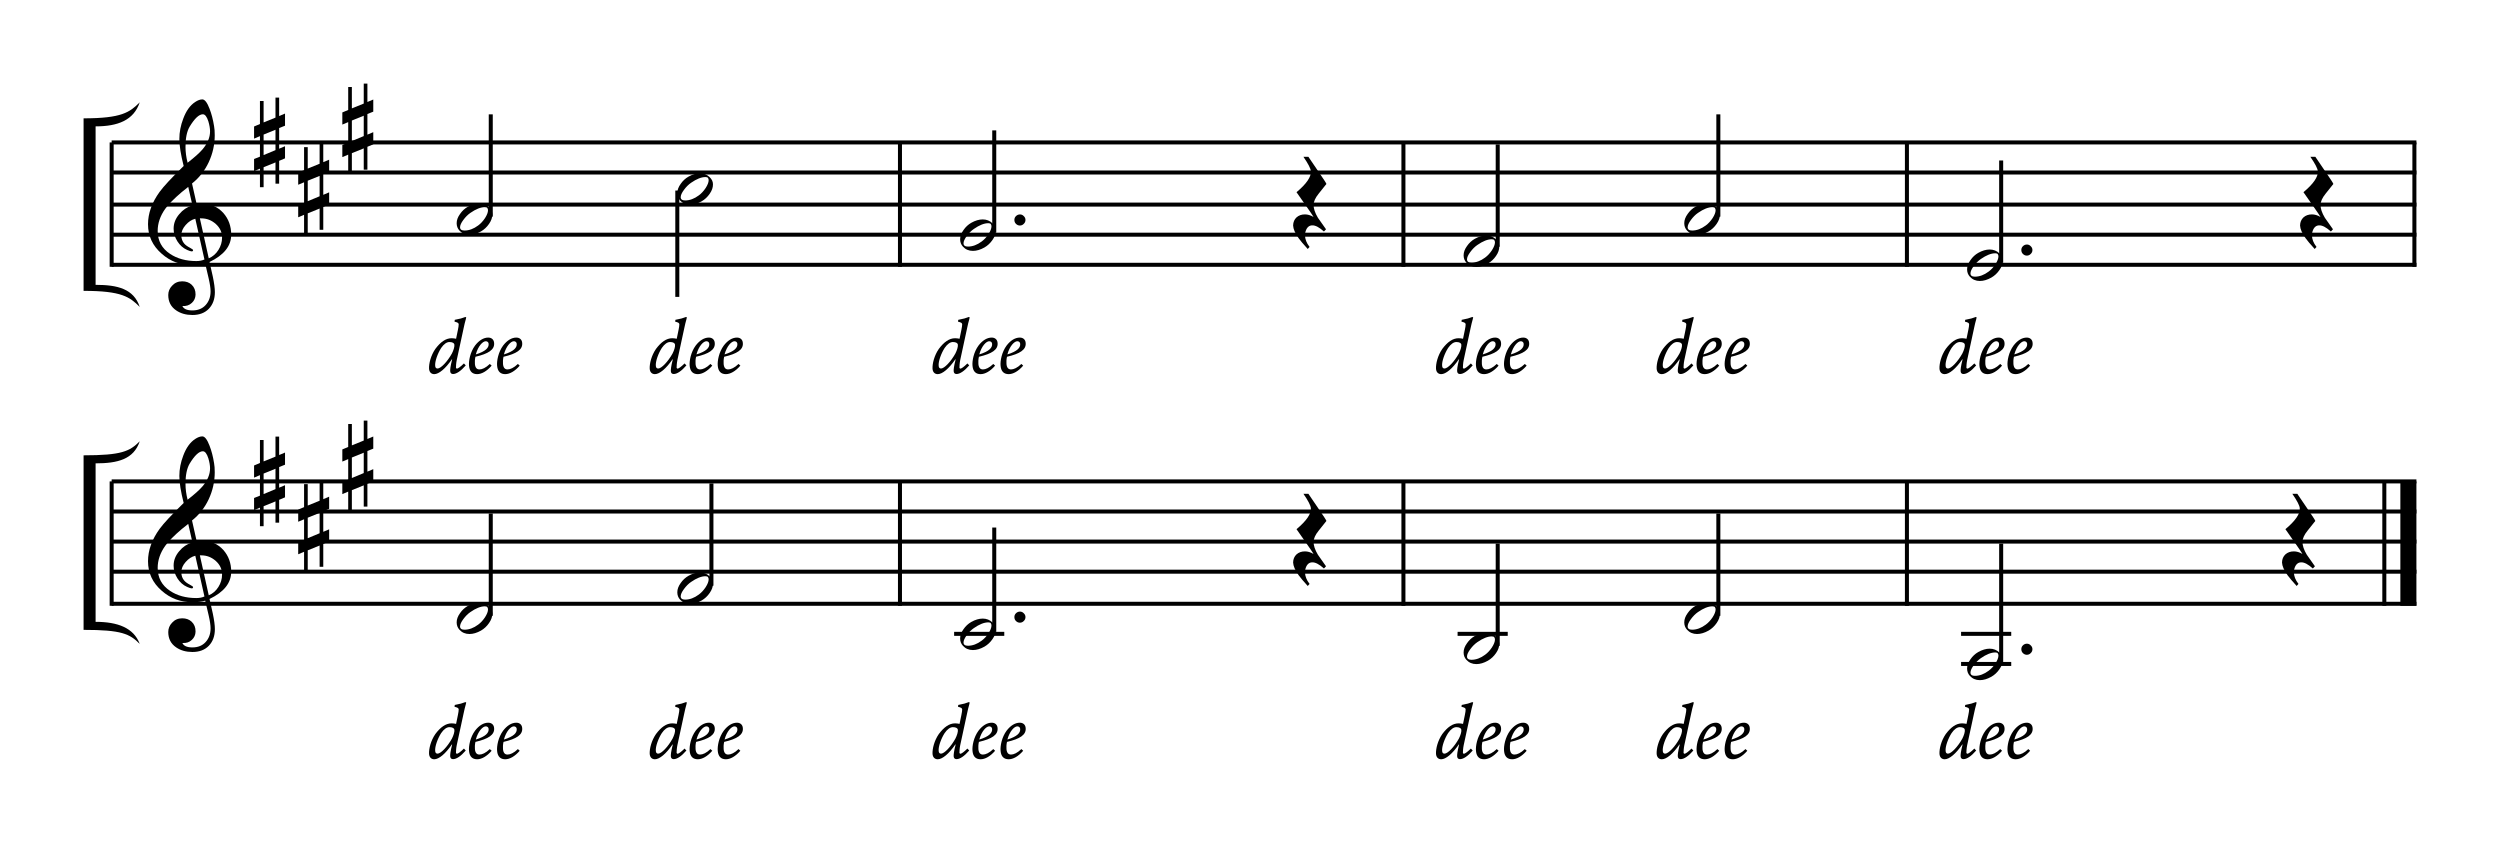 <?xml version="1.0" encoding="UTF-8" standalone="no"?>
<svg
   xmlns:dc="http://purl.org/dc/elements/1.1/"
   xmlns:cc="http://creativecommons.org/ns#"
   xmlns:rdf="http://www.w3.org/1999/02/22-rdf-syntax-ns#"
   xmlns:svg="http://www.w3.org/2000/svg"
   xmlns="http://www.w3.org/2000/svg"
   xmlns:xlink="http://www.w3.org/1999/xlink"
   xmlns:sodipodi="http://sodipodi.sourceforge.net/DTD/sodipodi-0.dtd"
   xmlns:inkscape="http://www.inkscape.org/namespaces/inkscape"
   width="299.121pt"
   height="100.844pt"
   viewBox="0 0 299.121 100.844"
   version="1.2"
   id="svg1714"
   sodipodi:docname="2 1 Inzingoefening met secundes - melodie.svg"
   inkscape:version="1.0.2-2 (e86c870879, 2021-01-15)">
  <sodipodi:namedview
     pagecolor="#ffffff"
     bordercolor="#666666"
     borderopacity="1"
     objecttolerance="10"
     gridtolerance="10"
     guidetolerance="10"
     inkscape:pageopacity="0"
     inkscape:pageshadow="2"
     inkscape:window-width="1920"
     inkscape:window-height="1051"
     id="namedview1716"
     showgrid="false"
     inkscape:zoom="0.89340855"
     inkscape:cx="190.47917"
     inkscape:cy="-259.46588"
     inkscape:window-x="-9"
     inkscape:window-y="-9"
     inkscape:window-maximized="1"
     inkscape:current-layer="surface11041"
     fit-margin-top="10"
     fit-margin-left="10"
     fit-margin-right="10"
     fit-margin-bottom="10" />
  <defs
     id="defs69">
    <g
       id="g67">
      <symbol
         overflow="visible"
         id="glyph0-0">
        <path
           style="stroke:none"
           d="M 0.922,0 V -7.219 H 6.406 V 0 Z m 0.906,-0.922 h 3.656 V -6.312 h -3.656 z m 0,0"
           id="path10" />
      </symbol>
      <symbol
         overflow="visible"
         id="glyph0-1">
        <path
           style="stroke:none"
           d="m 9.984,0 c 0,1.352 -0.867,2.441 -2.594,3.266 C 7.484,3.641 7.613,4.219 7.781,5 c 0.164,0.789 0.25,1.414 0.25,1.875 0,0.82 -0.242,1.484 -0.719,1.984 -0.48,0.5 -1.137,0.75 -1.969,0.75 C 4.582,9.609 3.938,9.426 3.406,9.062 2.77,8.633 2.453,8.02 2.453,7.219 c 0,-0.418 0.148,-0.789 0.453,-1.109 0.32,-0.355 0.727,-0.531 1.219,-0.531 0.457,0 0.832,0.133 1.125,0.406 0.32,0.301 0.477,0.695 0.469,1.188 C 5.707,7.566 5.562,7.895 5.281,8.156 4.977,8.445 4.598,8.57 4.141,8.531 4.297,8.883 4.695,9.062 5.344,9.062 6.008,9.062 6.535,8.848 6.922,8.422 7.316,7.992 7.516,7.445 7.516,6.781 7.516,6.406 7.438,5.879 7.281,5.203 7.188,4.797 7.051,4.219 6.875,3.469 c -0.406,0.125 -0.914,0.188 -1.516,0.188 -1.43,0 -2.656,-0.461 -3.688,-1.375 C 0.578,1.332 0.031,0.156 0.031,-1.25 c 0,-1.301 0.461,-2.594 1.391,-3.875 0.477,-0.656 1.438,-1.688 2.875,-3.094 -0.344,-1.352 -0.516,-2.43 -0.516,-3.234 0,-0.812 0.156,-1.625 0.469,-2.438 0.344,-0.926 0.816,-1.586 1.422,-1.984 0.312,-0.207 0.598,-0.312 0.859,-0.312 0.289,0 0.578,0.371 0.859,1.109 0.238,0.605 0.422,1.309 0.547,2.109 0.051,0.262 0.078,0.621 0.078,1.078 0,1.117 -0.242,2.188 -0.719,3.219 -0.48,1.023 -1.148,1.871 -2,2.547 l 0.562,2.5 c 0.195,-0.039 0.426,-0.062 0.688,-0.062 1.008,0 1.844,0.367 2.5,1.094 0.625,0.711 0.938,1.574 0.938,2.594 z m -2.531,-12.359 c 0,-0.352 -0.07,-0.754 -0.203,-1.203 -0.18,-0.562 -0.398,-0.844 -0.656,-0.844 -0.461,0 -0.992,0.5 -1.594,1.5 -0.324,0.562 -0.484,1.367 -0.484,2.406 0,0.605 0.082,1.234 0.25,1.891 0.844,-0.656 1.438,-1.188 1.781,-1.594 0.602,-0.707 0.906,-1.426 0.906,-2.156 z m 1.438,12.703 c 0,-0.633 -0.25,-1.176 -0.75,-1.625 -0.5,-0.445 -1.078,-0.672 -1.734,-0.672 -0.031,0 -0.09,0 -0.172,0 l 1.062,4.781 c 0.477,-0.199 0.863,-0.531 1.156,-1 C 8.742,1.367 8.891,0.875 8.891,0.344 Z m -2.109,2.625 -1.094,-4.875 c -0.43,0.105 -0.812,0.355 -1.156,0.75 -0.344,0.387 -0.516,0.793 -0.516,1.219 0,0.406 0.117,0.742 0.359,1.016 0.145,0.164 0.367,0.328 0.672,0.484 0.25,0.133 0.375,0.227 0.375,0.281 C 5.422,1.945 5.367,2 5.266,2 5.16,2 4.977,1.941 4.719,1.828 4.238,1.617 3.848,1.273 3.547,0.797 3.242,0.316 3.094,-0.188 3.094,-0.719 c 0,-0.633 0.223,-1.211 0.672,-1.734 0.414,-0.508 0.941,-0.863 1.578,-1.062 l -0.5,-2.203 C 4.633,-5.562 4.375,-5.352 4.062,-5.094 3.145,-4.312 2.484,-3.641 2.078,-3.078 c -0.594,0.844 -0.891,1.719 -0.891,2.625 0,1.176 0.492,2.094 1.484,2.75 0.852,0.57 1.898,0.859 3.141,0.859 0.375,0 0.695,-0.062 0.969,-0.188 z m 0,0"
           id="path13" />
      </symbol>
      <symbol
         overflow="visible"
         id="glyph0-2">
        <path
           style="stroke:none"
           d="M 3.703,1.906 3,2.203 V 4.938 H 2.562 V 2.391 L 1.141,2.969 v 2.391 h -0.438 V 3.141 L 0,3.438 V 1.984 L 0.703,1.703 V -0.75 L 0,-0.453 V -1.906 l 0.703,-0.297 v -2.75 h 0.438 v 2.562 L 2.562,-2.969 V -5.359 H 3 V -3.156 L 3.703,-3.453 V -2 L 3,-1.719 V 0.75 L 3.703,0.453 Z M 2.562,0.922 v -2.438 L 1.141,-0.938 v 2.453 z m 0,0"
           id="path16" />
      </symbol>
      <symbol
         overflow="visible"
         id="glyph0-3">
        <path
           style="stroke:none"
           d="M 5.734,3.656 H 2.25 V 3.219 C 2.645,3.195 2.898,3.078 3.016,2.859 3.098,2.691 3.129,2.453 3.109,2.141 H 0.094 c 0,-0.023 0,-0.25 0,-0.688 0.426,-0.273 0.797,-0.637 1.109,-1.094 0.227,-0.336 0.5,-0.848 0.812,-1.547 0.133,-0.301 0.27,-0.719 0.406,-1.25 0.145,-0.531 0.219,-0.938 0.219,-1.219 h 2.25 c -0.73,1.062 -2.023,2.797 -3.875,5.203 h 2.094 V -0.594 l 1.781,-1.547 v 3.688 h 0.844 v 0.594 h -0.844 c 0,0.312 0.02,0.523 0.062,0.641 C 4.992,2.895 5.094,2.992 5.25,3.078 5.414,3.172 5.578,3.219 5.734,3.219 Z m 0,0"
           id="path19" />
      </symbol>
      <symbol
         overflow="visible"
         id="glyph0-4">
        <path
           style="stroke:none"
           d="M 4.328,0 H 0 v -1.859 h 4.328 z m 0,0"
           id="path22" />
      </symbol>
      <symbol
         overflow="visible"
         id="glyph0-5">
        <path
           style="stroke:none"
           d="M 4.328,-1.859 H 0 V -3.656 h 4.328 z m 0,0"
           id="path25" />
      </symbol>
      <symbol
         overflow="visible"
         id="glyph0-6">
        <path
           style="stroke:none"
           d="m 1.578,-0.328 c 0,0.188 -0.07,0.344 -0.203,0.469 C 1.25,0.273 1.094,0.344 0.906,0.344 0.727,0.344 0.57,0.273 0.438,0.141 0.312,0.016 0.25,-0.141 0.25,-0.328 c 0,-0.176 0.062,-0.328 0.188,-0.453 0.133,-0.133 0.297,-0.203 0.484,-0.203 0.176,0 0.328,0.07 0.453,0.203 0.133,0.125 0.203,0.277 0.203,0.453 z m 0,0"
           id="path28" />
      </symbol>
      <symbol
         overflow="visible"
         id="glyph0-7">
        <path
           style="stroke:none"
           d="m 3.984,-2.469 c -0.312,0.375 -0.621,0.762 -0.922,1.156 -0.406,0.5 -0.609,0.949 -0.609,1.344 -0.012,0.438 0.16,0.953 0.516,1.547 0.02,0.031 0.344,0.488 0.969,1.375 l -0.25,0.266 c -0.555,-0.5 -1.016,-0.746 -1.391,-0.734 -0.375,0 -0.641,0.227 -0.797,0.688 -0.055,0.156 -0.078,0.316 -0.078,0.484 0,0.469 0.18,0.938 0.547,1.406 L 1.75,5.312 C 1.227,4.738 0.863,4.305 0.656,4.016 0.238,3.43 0.02,2.926 0,2.5 0.008,2.102 0.145,1.781 0.406,1.531 0.676,1.289 1.016,1.172 1.422,1.172 c 0.32,0 0.656,0.098 1,0.297 0,-0.012 0,-0.023 0,-0.031 -0.105,-0.18 -0.438,-0.668 -1,-1.469 C 0.828,-0.863 0.488,-1.348 0.406,-1.484 1.602,-2.484 2.176,-3.32 2.125,-4 2.102,-4.312 1.805,-4.883 1.234,-5.719 h 0.594 c 0.383,0.555 0.758,1.105 1.125,1.656 0.688,1 1.031,1.531 1.031,1.594 z m 0,0"
           id="path31" />
      </symbol>
      <symbol
         overflow="visible"
         id="glyph0-8">
        <path
           style="stroke:none"
           d="m 10.562,-1.797 c 0,0.211 -0.078,0.391 -0.234,0.547 -0.156,0.148 -0.344,0.219 -0.562,0.219 C 9.535,-1.031 9.344,-1.102 9.188,-1.25 9.039,-1.406 8.969,-1.594 8.969,-1.812 c 0,-0.219 0.07,-0.406 0.219,-0.562 0.156,-0.156 0.344,-0.234 0.562,-0.234 0.227,0 0.422,0.078 0.578,0.234 0.156,0.156 0.234,0.352 0.234,0.578 z m 0.016,3.484 c 0,0.207 -0.078,0.383 -0.234,0.531 C 10.188,2.375 10,2.453 9.781,2.453 9.562,2.453 9.375,2.375 9.219,2.219 9.07,2.07 9,1.891 9,1.672 9,1.453 9.07,1.266 9.219,1.109 9.375,0.961 9.562,0.891 9.781,0.891 10,0.891 10.188,0.969 10.344,1.125 10.5,1.281 10.578,1.469 10.578,1.688 Z M 8.531,0.25 c 0,1.125 -0.48,2.266 -1.438,3.422 C 6.5,4.398 5.582,5.254 4.344,6.234 3.32,7.055 1.914,7.801 0.125,8.469 0.113,8.457 0.07,8.297 0,7.984 1.883,7.055 3.312,6.062 4.281,5 5.52,3.656 6.141,2.082 6.141,0.281 c 0,-2.195 -0.781,-3.297 -2.344,-3.297 -1.062,0 -1.793,0.375 -2.188,1.125 -0.055,0.094 -0.078,0.172 -0.078,0.234 0,0.199 0.094,0.297 0.281,0.297 0.102,0 0.234,-0.035 0.391,-0.109 0.164,-0.07 0.301,-0.109 0.406,-0.109 0.406,0 0.734,0.121 0.984,0.359 0.258,0.242 0.391,0.562 0.391,0.969 0,0.469 -0.172,0.848 -0.516,1.141 -0.344,0.289 -0.758,0.438 -1.234,0.438 -0.5,0 -0.945,-0.168 -1.328,-0.5 -0.387,-0.336 -0.578,-0.75 -0.578,-1.25 0,-0.988 0.414,-1.789 1.25,-2.406 0.758,-0.562 1.656,-0.844 2.688,-0.844 1.188,0 2.188,0.352 3,1.047 0.844,0.742 1.266,1.699 1.266,2.875 z m 0,0"
           id="path34" />
      </symbol>
      <symbol
         overflow="visible"
         id="glyph1-0">
        <path
           style="stroke:none"
           d="M 0.922,0 V -7.219 H 6.406 V 0 Z m 0.906,-0.922 h 3.656 v -5.375 h -3.656 z m 0,0"
           id="path37" />
      </symbol>
      <symbol
         overflow="visible"
         id="glyph1-1">
        <path
           style="stroke:none"
           d="M 0.328,1.422 C 0.109,1.18 0,0.891 0,0.547 0,0.18 0.133,-0.188 0.406,-0.562 c 0.25,-0.363 0.555,-0.648 0.922,-0.859 0.477,-0.27 0.938,-0.406 1.375,-0.406 0.457,0 0.848,0.156 1.172,0.469 0.258,0.25 0.391,0.531 0.391,0.844 C 4.273,-0.141 4.145,0.238 3.875,0.625 3.613,1.008 3.289,1.312 2.906,1.531 2.426,1.801 1.969,1.938 1.531,1.938 1.039,1.938 0.641,1.766 0.328,1.422 Z m 2.25,-0.609 C 2.879,0.594 3.148,0.301 3.391,-0.062 3.629,-0.438 3.75,-0.75 3.75,-1 3.75,-1.102 3.723,-1.191 3.672,-1.266 3.629,-1.336 3.531,-1.375 3.375,-1.375 c -0.5,0 -1.078,0.23 -1.734,0.688 -0.305,0.211 -0.586,0.492 -0.844,0.844 -0.262,0.352 -0.391,0.645 -0.391,0.875 0,0.258 0.176,0.391 0.531,0.391 0.551,0 1.098,-0.203 1.641,-0.609 z m 0,0"
           id="path40" />
      </symbol>
      <symbol
         overflow="visible"
         id="glyph1-2">
        <path
           style="stroke:none"
           d="m 0,0 c 0.008,-0.613 0.32,-1.094 0.938,-1.438 0.531,-0.281 1.188,-0.422 1.969,-0.422 0.781,0 1.453,0.152 2.016,0.453 C 5.578,-1.062 5.914,-0.594 5.938,0 5.957,0.633 5.633,1.117 4.969,1.453 4.406,1.734 3.719,1.867 2.906,1.859 2.145,1.836 1.488,1.688 0.938,1.406 0.301,1.062 -0.008,0.594 0,0 Z m 2.703,-1.625 c -0.105,0 -0.211,0.012 -0.312,0.031 -0.461,0.117 -0.688,0.5 -0.688,1.156 0,0.262 0.035,0.531 0.109,0.812 0.102,0.352 0.273,0.648 0.516,0.891 0.258,0.25 0.551,0.375 0.875,0.375 0.113,0 0.227,-0.016 0.344,-0.047 C 4.055,1.438 4.312,1.02 4.312,0.344 4.312,-0.145 4.172,-0.582 3.891,-0.969 3.566,-1.406 3.172,-1.625 2.703,-1.625 Z m 0,0"
           id="path43" />
      </symbol>
      <symbol
         overflow="visible"
         id="glyph2-0">
        <path
           style="stroke:none"
           d="M -0.016,0 H 4.438 L 3.891,-6.344 h -4.438 z M 1.906,-3.594 c -0.562,-0.766 -1.125,-1.516 -1.688,-2.266 H 3.188 Z m 0.312,0.406 c 0.422,-0.75 0.859,-1.5 1.297,-2.25 0.125,1.5 0.266,3.016 0.391,4.531 z M 0.688,-0.469 C 1.109,-1.234 1.547,-1.984 1.984,-2.75 2.531,-1.984 3.094,-1.234 3.656,-0.469 Z M -0.016,-5.438 c 0.531,0.734 1.141,1.547 1.688,2.281 -0.422,0.75 -0.875,1.5 -1.297,2.25 z m 0,0"
           id="path46" />
      </symbol>
      <symbol
         overflow="visible"
         id="glyph2-1">
        <path
           style="stroke:none"
           d="M 3.531,-4.109 C 3.375,-4.141 3.188,-4.172 3,-4.172 c -0.719,0 -1.344,0.469 -1.953,1.281 -0.547,0.797 -0.781,1.766 -0.75,2.375 0.031,0.406 0.266,0.641 0.625,0.641 0.547,0 1.344,-0.656 2.109,-1.781 0,0.016 0.016,0.016 0.031,0.016 -0.219,0.844 -0.25,1.266 -0.234,1.422 0.016,0.234 0.156,0.328 0.344,0.328 0.391,0 0.922,-0.344 1.516,-1.031 L 4.469,-1.156 C 4.062,-0.75 3.75,-0.531 3.625,-0.531 c -0.047,0 -0.094,-0.062 -0.109,-0.109 0,-0.156 0.016,-0.547 0.094,-0.922 l 0.844,-3.906 c 0.062,-0.344 0.141,-0.594 0.25,-1.016 0,-0.062 0.016,-0.094 0.047,-0.156 L 4.656,-6.719 C 4.297,-6.578 3.984,-6.484 3.375,-6.375 l -0.031,0.219 c 0.375,0.094 0.484,0.156 0.5,0.312 0,0.125 -0.031,0.391 -0.094,0.672 z M 3.328,-3.406 c 0.031,0.266 -0.109,0.688 -0.297,1.062 -0.547,0.984 -1.328,1.797 -1.719,1.797 -0.188,0 -0.266,-0.125 -0.281,-0.312 -0.062,-0.531 0.312,-1.531 0.719,-2.156 0.312,-0.453 0.656,-0.703 0.984,-0.703 0.375,0 0.578,0.141 0.594,0.312 z m 0,0"
           id="path49" />
      </symbol>
      <symbol
         overflow="visible"
         id="glyph2-2">
        <path
           style="stroke:none"
           d="m 0.281,-1.344 c 0.078,0.875 0.625,1.469 1.375,1.469 1.141,0 2,-1.312 2,-2.672 0,-0.078 0,-0.188 -0.016,-0.266 C 3.562,-3.688 3.047,-4.25 2.312,-4.25 c -1.156,0 -2.047,1.219 -2.047,2.641 0,0.078 0,0.172 0.016,0.266 z M 1,-1.031 C 0.984,-1.109 0.984,-1.203 0.984,-1.312 c 0,-1.188 0.547,-2.594 1.312,-2.594 0.328,0 0.578,0.25 0.625,0.75 0.047,0.766 -0.312,2.938 -1.266,2.938 -0.422,0 -0.625,-0.312 -0.656,-0.812 z m 0,0"
           id="path52" />
      </symbol>
      <symbol
         overflow="visible"
         id="glyph2-3">
        <path
           style="stroke:none"
           d="M 3.578,-4.062 C 3.438,-4.109 3.188,-4.125 3.016,-4.125 c -0.75,0 -1.359,0.438 -1.953,1.25 -0.547,0.797 -0.797,1.75 -0.766,2.344 0.031,0.422 0.234,0.656 0.625,0.656 0.562,0 1.391,-0.672 2.109,-1.812 0,0 0,0 0.016,0 -0.203,0.844 -0.25,1.266 -0.234,1.438 0.016,0.219 0.125,0.359 0.344,0.359 C 3.562,0.109 4.062,-0.25 4.688,-0.938 L 4.469,-1.156 c -0.391,0.406 -0.734,0.625 -0.844,0.625 -0.078,0 -0.109,-0.047 -0.109,-0.109 C 3.5,-0.781 3.516,-1.094 3.609,-1.562 L 4.219,-4.359 3.703,-4.391 Z M 3.312,-3.406 C 3.328,-3.203 3.25,-2.891 3.125,-2.562 2.75,-1.75 1.844,-0.547 1.297,-0.547 c -0.141,0 -0.25,-0.125 -0.266,-0.312 -0.062,-0.531 0.328,-1.531 0.734,-2.156 C 2.062,-3.438 2.406,-3.688 2.719,-3.688 c 0.297,0 0.578,0.109 0.594,0.281 z m 0,0"
           id="path55" />
      </symbol>
      <symbol
         overflow="visible"
         id="glyph2-4">
        <path
           style="stroke:none"
           d="M 3.281,-3.609 C 3.25,-4.031 2.953,-4.25 2.578,-4.25 2.016,-4.25 1.469,-3.906 1,-3.297 0.422,-2.516 0.219,-1.453 0.281,-0.859 0.344,-0.172 0.703,0.125 1.25,0.125 c 0.531,0 1.156,-0.344 1.734,-1.016 L 2.766,-1.094 C 2.281,-0.625 1.844,-0.438 1.531,-0.438 c -0.297,0 -0.5,-0.172 -0.547,-0.641 -0.016,-0.188 -0.016,-0.578 0.062,-0.875 1.547,-0.359 2.312,-0.844 2.234,-1.656 z m -1,-0.203 c 0.156,0 0.328,0.094 0.344,0.297 0.047,0.469 -0.328,0.906 -1.531,1.281 0.266,-1 0.828,-1.578 1.188,-1.578 z m -1.188,1.578 z m 0,0"
           id="path58" />
      </symbol>
      <symbol
         overflow="visible"
         id="glyph3-0">
        <path
           style="stroke:none"
           d="M 0.922,0 V -7.219 H 6.406 V 0 Z m 0.906,-0.922 h 3.656 v -5.375 h -3.656 z m 0,0"
           id="path61" />
      </symbol>
      <symbol
         overflow="visible"
         id="glyph3-1">
        <path
           style="stroke:none"
           d="M 0.328,1.422 C 0.109,1.18 0,0.891 0,0.547 0,0.18 0.133,-0.188 0.406,-0.562 c 0.25,-0.363 0.555,-0.648 0.922,-0.859 0.477,-0.27 0.938,-0.406 1.375,-0.406 0.457,0 0.848,0.156 1.172,0.469 0.258,0.25 0.391,0.531 0.391,0.844 C 4.273,-0.141 4.145,0.238 3.875,0.625 3.613,1.008 3.289,1.312 2.906,1.531 2.426,1.801 1.969,1.938 1.531,1.938 1.039,1.938 0.641,1.766 0.328,1.422 Z m 2.25,-0.609 C 2.879,0.594 3.148,0.301 3.391,-0.062 3.629,-0.438 3.75,-0.75 3.75,-1 3.75,-1.102 3.723,-1.191 3.672,-1.266 3.629,-1.336 3.531,-1.375 3.375,-1.375 c -0.5,0 -1.078,0.23 -1.734,0.688 -0.305,0.211 -0.586,0.492 -0.844,0.844 -0.262,0.352 -0.391,0.645 -0.391,0.875 0,0.258 0.176,0.391 0.531,0.391 0.551,0 1.098,-0.203 1.641,-0.609 z m 0,0"
           id="path64" />
      </symbol>
    </g>
  </defs>
  <g
     id="surface11041"
     transform="translate(-154.641,-615.599)">
    <path
       style="fill:none;stroke:#000000;stroke-width:2;stroke-linecap:butt;stroke-linejoin:miter;stroke-miterlimit:10;stroke-opacity:1"
       d="M 700,872.331 V 810.335"
       transform="matrix(0.24,0,0,-0.24,0,842)"
       id="path1379" />
    <g
       style="fill:#000000;fill-opacity:1"
       id="g1383">
      <use
         xlink:href="#glyph0-1"
         x="172.32"
         y="643.679"
         id="use1381"
         width="100%"
         height="100%" />
    </g>
    <g
       style="fill:#000000;fill-opacity:1"
       id="g1387">
      <use
         xlink:href="#glyph0-2"
         x="185.04"
         y="632.639"
         id="use1385"
         width="100%"
         height="100%" />
    </g>
    <g
       style="fill:#000000;fill-opacity:1"
       id="g1391">
      <use
         xlink:href="#glyph0-2"
         x="190.32"
         y="638.159"
         id="use1389"
         width="100%"
         height="100%" />
    </g>
    <g
       style="fill:#000000;fill-opacity:1"
       id="g1395">
      <use
         xlink:href="#glyph0-2"
         x="195.6"
         y="630.959"
         id="use1393"
         width="100%"
         height="100%" />
    </g>
    <path
       style="fill:none;stroke:#000000;stroke-width:2;stroke-linecap:butt;stroke-linejoin:miter;stroke-miterlimit:10;stroke-opacity:1"
       d="M 1093.001,872.331 V 810.335"
       transform="matrix(0.24,0,0,-0.24,0,842)"
       id="path1397" />
    <path
       style="fill:none;stroke:#000000;stroke-width:2;stroke-linecap:butt;stroke-linejoin:miter;stroke-miterlimit:10;stroke-opacity:1"
       d="M 1343.994,872.331 V 810.335"
       transform="matrix(0.24,0,0,-0.24,0,842)"
       id="path1399" />
    <path
       style="fill:none;stroke:#000000;stroke-width:2;stroke-linecap:butt;stroke-linejoin:miter;stroke-miterlimit:10;stroke-opacity:1"
       d="M 1595.003,872.331 V 810.335"
       transform="matrix(0.24,0,0,-0.24,0,842)"
       id="path1401" />
    <path
       style="fill:none;stroke:#000000;stroke-width:2;stroke-linecap:butt;stroke-linejoin:miter;stroke-miterlimit:10;stroke-opacity:1"
       d="M 1847.998,872.331 V 810.335"
       transform="matrix(0.24,0,0,-0.24,0,842)"
       id="path1403" />
    <path
       style="fill:none;stroke:#000000;stroke-width:2;stroke-linecap:butt;stroke-linejoin:miter;stroke-miterlimit:10;stroke-opacity:1"
       d="M 700,872.331 H 1849.007"
       transform="matrix(0.24,0,0,-0.24,0,842)"
       id="path1405" />
    <path
       style="fill:none;stroke:#000000;stroke-width:2;stroke-linecap:butt;stroke-linejoin:miter;stroke-miterlimit:10;stroke-opacity:1"
       d="M 700,857.341 H 1849.007"
       transform="matrix(0.24,0,0,-0.24,0,842)"
       id="path1407" />
    <path
       style="fill:none;stroke:#000000;stroke-width:2;stroke-linecap:butt;stroke-linejoin:miter;stroke-miterlimit:10;stroke-opacity:1"
       d="M 700,841.341 H 1849.007"
       transform="matrix(0.24,0,0,-0.24,0,842)"
       id="path1409" />
    <path
       style="fill:none;stroke:#000000;stroke-width:2;stroke-linecap:butt;stroke-linejoin:miter;stroke-miterlimit:10;stroke-opacity:1"
       d="M 700,826.335 H 1849.007"
       transform="matrix(0.24,0,0,-0.24,0,842)"
       id="path1411" />
    <path
       style="fill:none;stroke:#000000;stroke-width:2;stroke-linecap:butt;stroke-linejoin:miter;stroke-miterlimit:10;stroke-opacity:1"
       d="M 700,811.328 H 1849.007"
       transform="matrix(0.24,0,0,-0.24,0,842)"
       id="path1413" />
    <path
       style="fill:#000000;fill-opacity:1;fill-rule:evenodd;stroke:none"
       d="m 164.641,629.758 c 4.559,0 5.52,-0.719 6.719,-1.918 -0.719,2.16 -2.641,2.879 -5.281,2.879 v 18.961 c 2.641,0 4.562,0.48 5.281,2.641 -1.199,-1.199 -2.16,-1.922 -6.719,-1.922"
       id="path1415" />
    <path
       style="fill:none;stroke:#000000;stroke-width:2;stroke-linecap:butt;stroke-linejoin:miter;stroke-miterlimit:10;stroke-opacity:1"
       d="m 888.997,835.335 v 50.993"
       transform="matrix(0.24,0,0,-0.24,0,842)"
       id="path1417" />
    <g
       style="fill:#000000;fill-opacity:1"
       id="g1421">
      <use
         xlink:href="#glyph3-1"
         x="209.28"
         y="641.759"
         id="use1419"
         width="100%"
         height="100%" />
    </g>
    <path
       style="fill:none;stroke:#000000;stroke-width:2;stroke-linecap:butt;stroke-linejoin:miter;stroke-miterlimit:10;stroke-opacity:1"
       d="M 981.999,848.34 V 795.329"
       transform="matrix(0.24,0,0,-0.24,0,842)"
       id="path1423" />
    <g
       style="fill:#000000;fill-opacity:1"
       id="g1427">
      <use
         xlink:href="#glyph1-1"
         x="235.68"
         y="638.159"
         id="use1425"
         width="100%"
         height="100%" />
    </g>
    <g
       style="fill:#000000;fill-opacity:1"
       id="g1431">
      <use
         xlink:href="#glyph2-1"
         x="205.68"
         y="660.239"
         id="use1429"
         width="100%"
         height="100%" />
    </g>
    <g
       style="fill:#000000;fill-opacity:1"
       id="g1435">
      <use
         xlink:href="#glyph2-4"
         x="210.48"
         y="660.239"
         id="use1433"
         width="100%"
         height="100%" />
    </g>
    <g
       style="fill:#000000;fill-opacity:1"
       id="g1439">
      <use
         xlink:href="#glyph2-4"
         x="213.84"
         y="660.239"
         id="use1437"
         width="100%"
         height="100%" />
    </g>
    <g
       style="fill:#000000;fill-opacity:1"
       id="g1443">
      <use
         xlink:href="#glyph2-1"
         x="232.08"
         y="660.239"
         id="use1441"
         width="100%"
         height="100%" />
    </g>
    <g
       style="fill:#000000;fill-opacity:1"
       id="g1447">
      <use
         xlink:href="#glyph2-4"
         x="236.88"
         y="660.239"
         id="use1445"
         width="100%"
         height="100%" />
    </g>
    <g
       style="fill:#000000;fill-opacity:1"
       id="g1451">
      <use
         xlink:href="#glyph2-4"
         x="240.24"
         y="660.239"
         id="use1449"
         width="100%"
         height="100%" />
    </g>
    <g
       style="fill:#000000;fill-opacity:1"
       id="g1455">
      <use
         xlink:href="#glyph0-6"
         x="275.76"
         y="642.239"
         id="use1453"
         width="100%"
         height="100%" />
    </g>
    <path
       style="fill:none;stroke:#000000;stroke-width:2;stroke-linecap:butt;stroke-linejoin:miter;stroke-miterlimit:10;stroke-opacity:1"
       d="m 1140.006,827.344 v 50.993"
       transform="matrix(0.24,0,0,-0.24,0,842)"
       id="path1457" />
    <g
       style="fill:#000000;fill-opacity:1"
       id="g1461">
      <use
         xlink:href="#glyph1-1"
         x="269.52"
         y="643.679"
         id="use1459"
         width="100%"
         height="100%" />
    </g>
    <g
       style="fill:#000000;fill-opacity:1"
       id="g1465">
      <use
         xlink:href="#glyph0-7"
         x="309.36"
         y="640.079"
         id="use1463"
         width="100%"
         height="100%" />
    </g>
    <g
       style="fill:#000000;fill-opacity:1"
       id="g1469">
      <use
         xlink:href="#glyph2-1"
         x="265.92"
         y="660.239"
         id="use1467"
         width="100%"
         height="100%" />
    </g>
    <g
       style="fill:#000000;fill-opacity:1"
       id="g1473">
      <use
         xlink:href="#glyph2-4"
         x="270.72"
         y="660.239"
         id="use1471"
         width="100%"
         height="100%" />
    </g>
    <g
       style="fill:#000000;fill-opacity:1"
       id="g1477">
      <use
         xlink:href="#glyph2-4"
         x="274.08"
         y="660.239"
         id="use1475"
         width="100%"
         height="100%" />
    </g>
    <path
       style="fill:none;stroke:#000000;stroke-width:2;stroke-linecap:butt;stroke-linejoin:miter;stroke-miterlimit:10;stroke-opacity:1"
       d="m 1390.999,820.329 v 51.009"
       transform="matrix(0.24,0,0,-0.24,0,842)"
       id="path1479" />
    <g
       style="fill:#000000;fill-opacity:1"
       id="g1483">
      <use
         xlink:href="#glyph3-1"
         x="329.76"
         y="645.599"
         id="use1481"
         width="100%"
         height="100%" />
    </g>
    <path
       style="fill:none;stroke:#000000;stroke-width:2;stroke-linecap:butt;stroke-linejoin:miter;stroke-miterlimit:10;stroke-opacity:1"
       d="m 1500.993,835.335 v 50.993"
       transform="matrix(0.24,0,0,-0.24,0,842)"
       id="path1485" />
    <g
       style="fill:#000000;fill-opacity:1"
       id="g1489">
      <use
         xlink:href="#glyph1-1"
         x="356.16"
         y="641.759"
         id="use1487"
         width="100%"
         height="100%" />
    </g>
    <g
       style="fill:#000000;fill-opacity:1"
       id="g1493">
      <use
         xlink:href="#glyph2-1"
         x="326.16"
         y="660.239"
         id="use1491"
         width="100%"
         height="100%" />
    </g>
    <g
       style="fill:#000000;fill-opacity:1"
       id="g1497">
      <use
         xlink:href="#glyph2-4"
         x="330.96"
         y="660.239"
         id="use1495"
         width="100%"
         height="100%" />
    </g>
    <g
       style="fill:#000000;fill-opacity:1"
       id="g1501">
      <use
         xlink:href="#glyph2-4"
         x="334.32"
         y="660.239"
         id="use1499"
         width="100%"
         height="100%" />
    </g>
    <g
       style="fill:#000000;fill-opacity:1"
       id="g1505">
      <use
         xlink:href="#glyph2-1"
         x="352.56"
         y="660.239"
         id="use1503"
         width="100%"
         height="100%" />
    </g>
    <g
       style="fill:#000000;fill-opacity:1"
       id="g1509">
      <use
         xlink:href="#glyph2-4"
         x="357.36"
         y="660.239"
         id="use1507"
         width="100%"
         height="100%" />
    </g>
    <g
       style="fill:#000000;fill-opacity:1"
       id="g1513">
      <use
         xlink:href="#glyph2-4"
         x="360.72"
         y="660.239"
         id="use1511"
         width="100%"
         height="100%" />
    </g>
    <g
       style="fill:#000000;fill-opacity:1"
       id="g1517">
      <use
         xlink:href="#glyph0-6"
         x="396.24"
         y="645.839"
         id="use1515"
         width="100%"
         height="100%" />
    </g>
    <path
       style="fill:none;stroke:#000000;stroke-width:2;stroke-linecap:butt;stroke-linejoin:miter;stroke-miterlimit:10;stroke-opacity:1"
       d="m 1641.992,812.337 v 50.993"
       transform="matrix(0.24,0,0,-0.24,0,842)"
       id="path1519" />
    <g
       style="fill:#000000;fill-opacity:1"
       id="g1523">
      <use
         xlink:href="#glyph1-1"
         x="390"
         y="647.279"
         id="use1521"
         width="100%"
         height="100%" />
    </g>
    <g
       style="fill:#000000;fill-opacity:1"
       id="g1527">
      <use
         xlink:href="#glyph0-7"
         x="429.84"
         y="640.079"
         id="use1525"
         width="100%"
         height="100%" />
    </g>
    <g
       style="fill:#000000;fill-opacity:1"
       id="g1531">
      <use
         xlink:href="#glyph2-1"
         x="386.4"
         y="660.239"
         id="use1529"
         width="100%"
         height="100%" />
    </g>
    <g
       style="fill:#000000;fill-opacity:1"
       id="g1535">
      <use
         xlink:href="#glyph2-4"
         x="391.2"
         y="660.239"
         id="use1533"
         width="100%"
         height="100%" />
    </g>
    <g
       style="fill:#000000;fill-opacity:1"
       id="g1539">
      <use
         xlink:href="#glyph2-4"
         x="394.56"
         y="660.239"
         id="use1537"
         width="100%"
         height="100%" />
    </g>
    <path
       style="fill:none;stroke:#000000;stroke-width:2;stroke-linecap:butt;stroke-linejoin:miter;stroke-miterlimit:10;stroke-opacity:1"
       d="M 700,703.337 V 641.341"
       transform="matrix(0.24,0,0,-0.24,0,842)"
       id="path1541" />
    <g
       style="fill:#000000;fill-opacity:1"
       id="g1545">
      <use
         xlink:href="#glyph0-1"
         x="172.32"
         y="683.999"
         id="use1543"
         width="100%"
         height="100%" />
    </g>
    <g
       style="fill:#000000;fill-opacity:1"
       id="g1549">
      <use
         xlink:href="#glyph0-2"
         x="185.04"
         y="673.199"
         id="use1547"
         width="100%"
         height="100%" />
    </g>
    <g
       style="fill:#000000;fill-opacity:1"
       id="g1553">
      <use
         xlink:href="#glyph0-2"
         x="190.32"
         y="678.479"
         id="use1551"
         width="100%"
         height="100%" />
    </g>
    <g
       style="fill:#000000;fill-opacity:1"
       id="g1557">
      <use
         xlink:href="#glyph0-2"
         x="195.6"
         y="671.279"
         id="use1555"
         width="100%"
         height="100%" />
    </g>
    <path
       style="fill:none;stroke:#000000;stroke-width:2;stroke-linecap:butt;stroke-linejoin:miter;stroke-miterlimit:10;stroke-opacity:1"
       d="M 1093.001,703.337 V 641.341"
       transform="matrix(0.24,0,0,-0.24,0,842)"
       id="path1559" />
    <path
       style="fill:none;stroke:#000000;stroke-width:2;stroke-linecap:butt;stroke-linejoin:miter;stroke-miterlimit:10;stroke-opacity:1"
       d="M 1343.994,703.337 V 641.341"
       transform="matrix(0.24,0,0,-0.24,0,842)"
       id="path1561" />
    <path
       style="fill:none;stroke:#000000;stroke-width:2;stroke-linecap:butt;stroke-linejoin:miter;stroke-miterlimit:10;stroke-opacity:1"
       d="M 1595.003,703.337 V 641.341"
       transform="matrix(0.24,0,0,-0.24,0,842)"
       id="path1563" />
    <path
       style="fill:none;stroke:#000000;stroke-width:8;stroke-linecap:butt;stroke-linejoin:miter;stroke-miterlimit:10;stroke-opacity:1"
       d="M 1845.003,703.337 V 641.341"
       transform="matrix(0.24,0,0,-0.24,0,842)"
       id="path1565" />
    <path
       style="fill:none;stroke:#000000;stroke-width:2;stroke-linecap:butt;stroke-linejoin:miter;stroke-miterlimit:10;stroke-opacity:1"
       d="M 1833.008,703.337 V 641.341"
       transform="matrix(0.24,0,0,-0.24,0,842)"
       id="path1567" />
    <path
       style="fill:none;stroke:#000000;stroke-width:2;stroke-linecap:butt;stroke-linejoin:miter;stroke-miterlimit:10;stroke-opacity:1"
       d="M 700,703.337 H 1849.007"
       transform="matrix(0.24,0,0,-0.24,0,842)"
       id="path1569" />
    <path
       style="fill:none;stroke:#000000;stroke-width:2;stroke-linecap:butt;stroke-linejoin:miter;stroke-miterlimit:10;stroke-opacity:1"
       d="M 700,688.33 H 1849.007"
       transform="matrix(0.24,0,0,-0.24,0,842)"
       id="path1571" />
    <path
       style="fill:none;stroke:#000000;stroke-width:2;stroke-linecap:butt;stroke-linejoin:miter;stroke-miterlimit:10;stroke-opacity:1"
       d="M 700,673.34 H 1849.007"
       transform="matrix(0.24,0,0,-0.24,0,842)"
       id="path1573" />
    <path
       style="fill:none;stroke:#000000;stroke-width:2;stroke-linecap:butt;stroke-linejoin:miter;stroke-miterlimit:10;stroke-opacity:1"
       d="M 700,658.333 H 1849.007"
       transform="matrix(0.24,0,0,-0.24,0,842)"
       id="path1575" />
    <path
       style="fill:none;stroke:#000000;stroke-width:2;stroke-linecap:butt;stroke-linejoin:miter;stroke-miterlimit:10;stroke-opacity:1"
       d="M 700,642.334 H 1849.007"
       transform="matrix(0.24,0,0,-0.24,0,842)"
       id="path1577" />
    <path
       style="fill:#000000;fill-opacity:1;fill-rule:evenodd;stroke:none"
       d="m 164.641,670.078 c 4.559,0 5.52,-0.48 6.719,-1.68 -0.719,2.16 -2.641,2.641 -5.281,2.641 V 690 c 2.641,0 4.562,0.719 5.281,2.641 -1.199,-1.203 -2.16,-1.68 -6.719,-1.68"
       id="path1579" />
    <path
       style="fill:none;stroke:#000000;stroke-width:2;stroke-linecap:butt;stroke-linejoin:miter;stroke-miterlimit:10;stroke-opacity:1"
       d="m 888.997,636.328 v 51.009"
       transform="matrix(0.24,0,0,-0.24,0,842)"
       id="path1581" />
    <g
       style="fill:#000000;fill-opacity:1"
       id="g1585">
      <use
         xlink:href="#glyph3-1"
         x="209.28"
         y="689.519"
         id="use1583"
         width="100%"
         height="100%" />
    </g>
    <path
       style="fill:none;stroke:#000000;stroke-width:2;stroke-linecap:butt;stroke-linejoin:miter;stroke-miterlimit:10;stroke-opacity:1"
       d="m 999.007,651.335 v 51.009"
       transform="matrix(0.24,0,0,-0.24,0,842)"
       id="path1587" />
    <g
       style="fill:#000000;fill-opacity:1"
       id="g1591">
      <use
         xlink:href="#glyph1-1"
         x="235.68"
         y="685.919"
         id="use1589"
         width="100%"
         height="100%" />
    </g>
    <g
       style="fill:#000000;fill-opacity:1"
       id="g1595">
      <use
         xlink:href="#glyph2-1"
         x="205.68"
         y="706.319"
         id="use1593"
         width="100%"
         height="100%" />
    </g>
    <g
       style="fill:#000000;fill-opacity:1"
       id="g1599">
      <use
         xlink:href="#glyph2-4"
         x="210.48"
         y="706.319"
         id="use1597"
         width="100%"
         height="100%" />
    </g>
    <g
       style="fill:#000000;fill-opacity:1"
       id="g1603">
      <use
         xlink:href="#glyph2-4"
         x="213.84"
         y="706.319"
         id="use1601"
         width="100%"
         height="100%" />
    </g>
    <g
       style="fill:#000000;fill-opacity:1"
       id="g1607">
      <use
         xlink:href="#glyph2-1"
         x="232.08"
         y="706.319"
         id="use1605"
         width="100%"
         height="100%" />
    </g>
    <g
       style="fill:#000000;fill-opacity:1"
       id="g1611">
      <use
         xlink:href="#glyph2-4"
         x="236.88"
         y="706.319"
         id="use1609"
         width="100%"
         height="100%" />
    </g>
    <g
       style="fill:#000000;fill-opacity:1"
       id="g1615">
      <use
         xlink:href="#glyph2-4"
         x="240.24"
         y="706.319"
         id="use1613"
         width="100%"
         height="100%" />
    </g>
    <g
       style="fill:#000000;fill-opacity:1"
       id="g1619">
      <use
         xlink:href="#glyph0-6"
         x="275.76"
         y="689.759"
         id="use1617"
         width="100%"
         height="100%" />
    </g>
    <path
       style="fill:none;stroke:#000000;stroke-width:2;stroke-linecap:butt;stroke-linejoin:miter;stroke-miterlimit:10;stroke-opacity:1"
       d="m 1140.006,628.337 v 52.002"
       transform="matrix(0.24,0,0,-0.24,0,842)"
       id="path1621" />
    <path
       style="fill:none;stroke:#000000;stroke-width:2;stroke-linecap:butt;stroke-linejoin:miter;stroke-miterlimit:10;stroke-opacity:1"
       d="m 1120.003,627.344 h 25"
       transform="matrix(0.24,0,0,-0.24,0,842)"
       id="path1623" />
    <g
       style="fill:#000000;fill-opacity:1"
       id="g1627">
      <use
         xlink:href="#glyph1-1"
         x="269.52"
         y="691.439"
         id="use1625"
         width="100%"
         height="100%" />
    </g>
    <g
       style="fill:#000000;fill-opacity:1"
       id="g1631">
      <use
         xlink:href="#glyph0-7"
         x="309.36"
         y="680.399"
         id="use1629"
         width="100%"
         height="100%" />
    </g>
    <g
       style="fill:#000000;fill-opacity:1"
       id="g1635">
      <use
         xlink:href="#glyph2-1"
         x="265.92"
         y="706.319"
         id="use1633"
         width="100%"
         height="100%" />
    </g>
    <g
       style="fill:#000000;fill-opacity:1"
       id="g1639">
      <use
         xlink:href="#glyph2-4"
         x="270.72"
         y="706.319"
         id="use1637"
         width="100%"
         height="100%" />
    </g>
    <g
       style="fill:#000000;fill-opacity:1"
       id="g1643">
      <use
         xlink:href="#glyph2-4"
         x="274.08"
         y="706.319"
         id="use1641"
         width="100%"
         height="100%" />
    </g>
    <path
       style="fill:none;stroke:#000000;stroke-width:2;stroke-linecap:butt;stroke-linejoin:miter;stroke-miterlimit:10;stroke-opacity:1"
       d="m 1390.999,621.338 v 50.993"
       transform="matrix(0.24,0,0,-0.24,0,842)"
       id="path1645" />
    <path
       style="fill:none;stroke:#000000;stroke-width:2;stroke-linecap:butt;stroke-linejoin:miter;stroke-miterlimit:10;stroke-opacity:1"
       d="m 1370.996,627.344 h 25"
       transform="matrix(0.24,0,0,-0.24,0,842)"
       id="path1647" />
    <g
       style="fill:#000000;fill-opacity:1"
       id="g1651">
      <use
         xlink:href="#glyph3-1"
         x="329.76"
         y="693.119"
         id="use1649"
         width="100%"
         height="100%" />
    </g>
    <path
       style="fill:none;stroke:#000000;stroke-width:2;stroke-linecap:butt;stroke-linejoin:miter;stroke-miterlimit:10;stroke-opacity:1"
       d="m 1500.993,636.328 v 51.009"
       transform="matrix(0.24,0,0,-0.24,0,842)"
       id="path1653" />
    <g
       style="fill:#000000;fill-opacity:1"
       id="g1657">
      <use
         xlink:href="#glyph1-1"
         x="356.16"
         y="689.519"
         id="use1655"
         width="100%"
         height="100%" />
    </g>
    <g
       style="fill:#000000;fill-opacity:1"
       id="g1661">
      <use
         xlink:href="#glyph2-1"
         x="326.16"
         y="706.319"
         id="use1659"
         width="100%"
         height="100%" />
    </g>
    <g
       style="fill:#000000;fill-opacity:1"
       id="g1665">
      <use
         xlink:href="#glyph2-4"
         x="330.96"
         y="706.319"
         id="use1663"
         width="100%"
         height="100%" />
    </g>
    <g
       style="fill:#000000;fill-opacity:1"
       id="g1669">
      <use
         xlink:href="#glyph2-4"
         x="334.32"
         y="706.319"
         id="use1667"
         width="100%"
         height="100%" />
    </g>
    <g
       style="fill:#000000;fill-opacity:1"
       id="g1673">
      <use
         xlink:href="#glyph2-1"
         x="352.56"
         y="706.319"
         id="use1671"
         width="100%"
         height="100%" />
    </g>
    <g
       style="fill:#000000;fill-opacity:1"
       id="g1677">
      <use
         xlink:href="#glyph2-4"
         x="357.36"
         y="706.319"
         id="use1675"
         width="100%"
         height="100%" />
    </g>
    <g
       style="fill:#000000;fill-opacity:1"
       id="g1681">
      <use
         xlink:href="#glyph2-4"
         x="360.72"
         y="706.319"
         id="use1679"
         width="100%"
         height="100%" />
    </g>
    <g
       style="fill:#000000;fill-opacity:1"
       id="g1685">
      <use
         xlink:href="#glyph0-6"
         x="396.24"
         y="693.599"
         id="use1683"
         width="100%"
         height="100%" />
    </g>
    <path
       style="fill:none;stroke:#000000;stroke-width:2;stroke-linecap:butt;stroke-linejoin:miter;stroke-miterlimit:10;stroke-opacity:1"
       d="m 1641.992,613.33 v 59.001"
       transform="matrix(0.24,0,0,-0.24,0,842)"
       id="path1687" />
    <path
       style="fill:none;stroke:#000000;stroke-width:2;stroke-linecap:butt;stroke-linejoin:miter;stroke-miterlimit:10;stroke-opacity:1"
       d="m 1622.005,612.337 h 25"
       transform="matrix(0.24,0,0,-0.24,0,842)"
       id="path1689" />
    <path
       style="fill:none;stroke:#000000;stroke-width:2;stroke-linecap:butt;stroke-linejoin:miter;stroke-miterlimit:10;stroke-opacity:1"
       d="m 1622.005,627.344 h 25"
       transform="matrix(0.24,0,0,-0.24,0,842)"
       id="path1691" />
    <g
       style="fill:#000000;fill-opacity:1"
       id="g1695">
      <use
         xlink:href="#glyph1-1"
         x="390"
         y="695.039"
         id="use1693"
         width="100%"
         height="100%" />
    </g>
    <g
       style="fill:#000000;fill-opacity:1"
       id="g1699">
      <use
         xlink:href="#glyph0-7"
         x="427.68"
         y="680.399"
         id="use1697"
         width="100%"
         height="100%" />
    </g>
    <g
       style="fill:#000000;fill-opacity:1"
       id="g1703">
      <use
         xlink:href="#glyph2-1"
         x="386.4"
         y="706.319"
         id="use1701"
         width="100%"
         height="100%" />
    </g>
    <g
       style="fill:#000000;fill-opacity:1"
       id="g1707">
      <use
         xlink:href="#glyph2-4"
         x="391.2"
         y="706.319"
         id="use1705"
         width="100%"
         height="100%" />
    </g>
    <g
       style="fill:#000000;fill-opacity:1"
       id="g1711">
      <use
         xlink:href="#glyph2-4"
         x="394.56"
         y="706.319"
         id="use1709"
         width="100%"
         height="100%" />
    </g>
  </g>
</svg>
